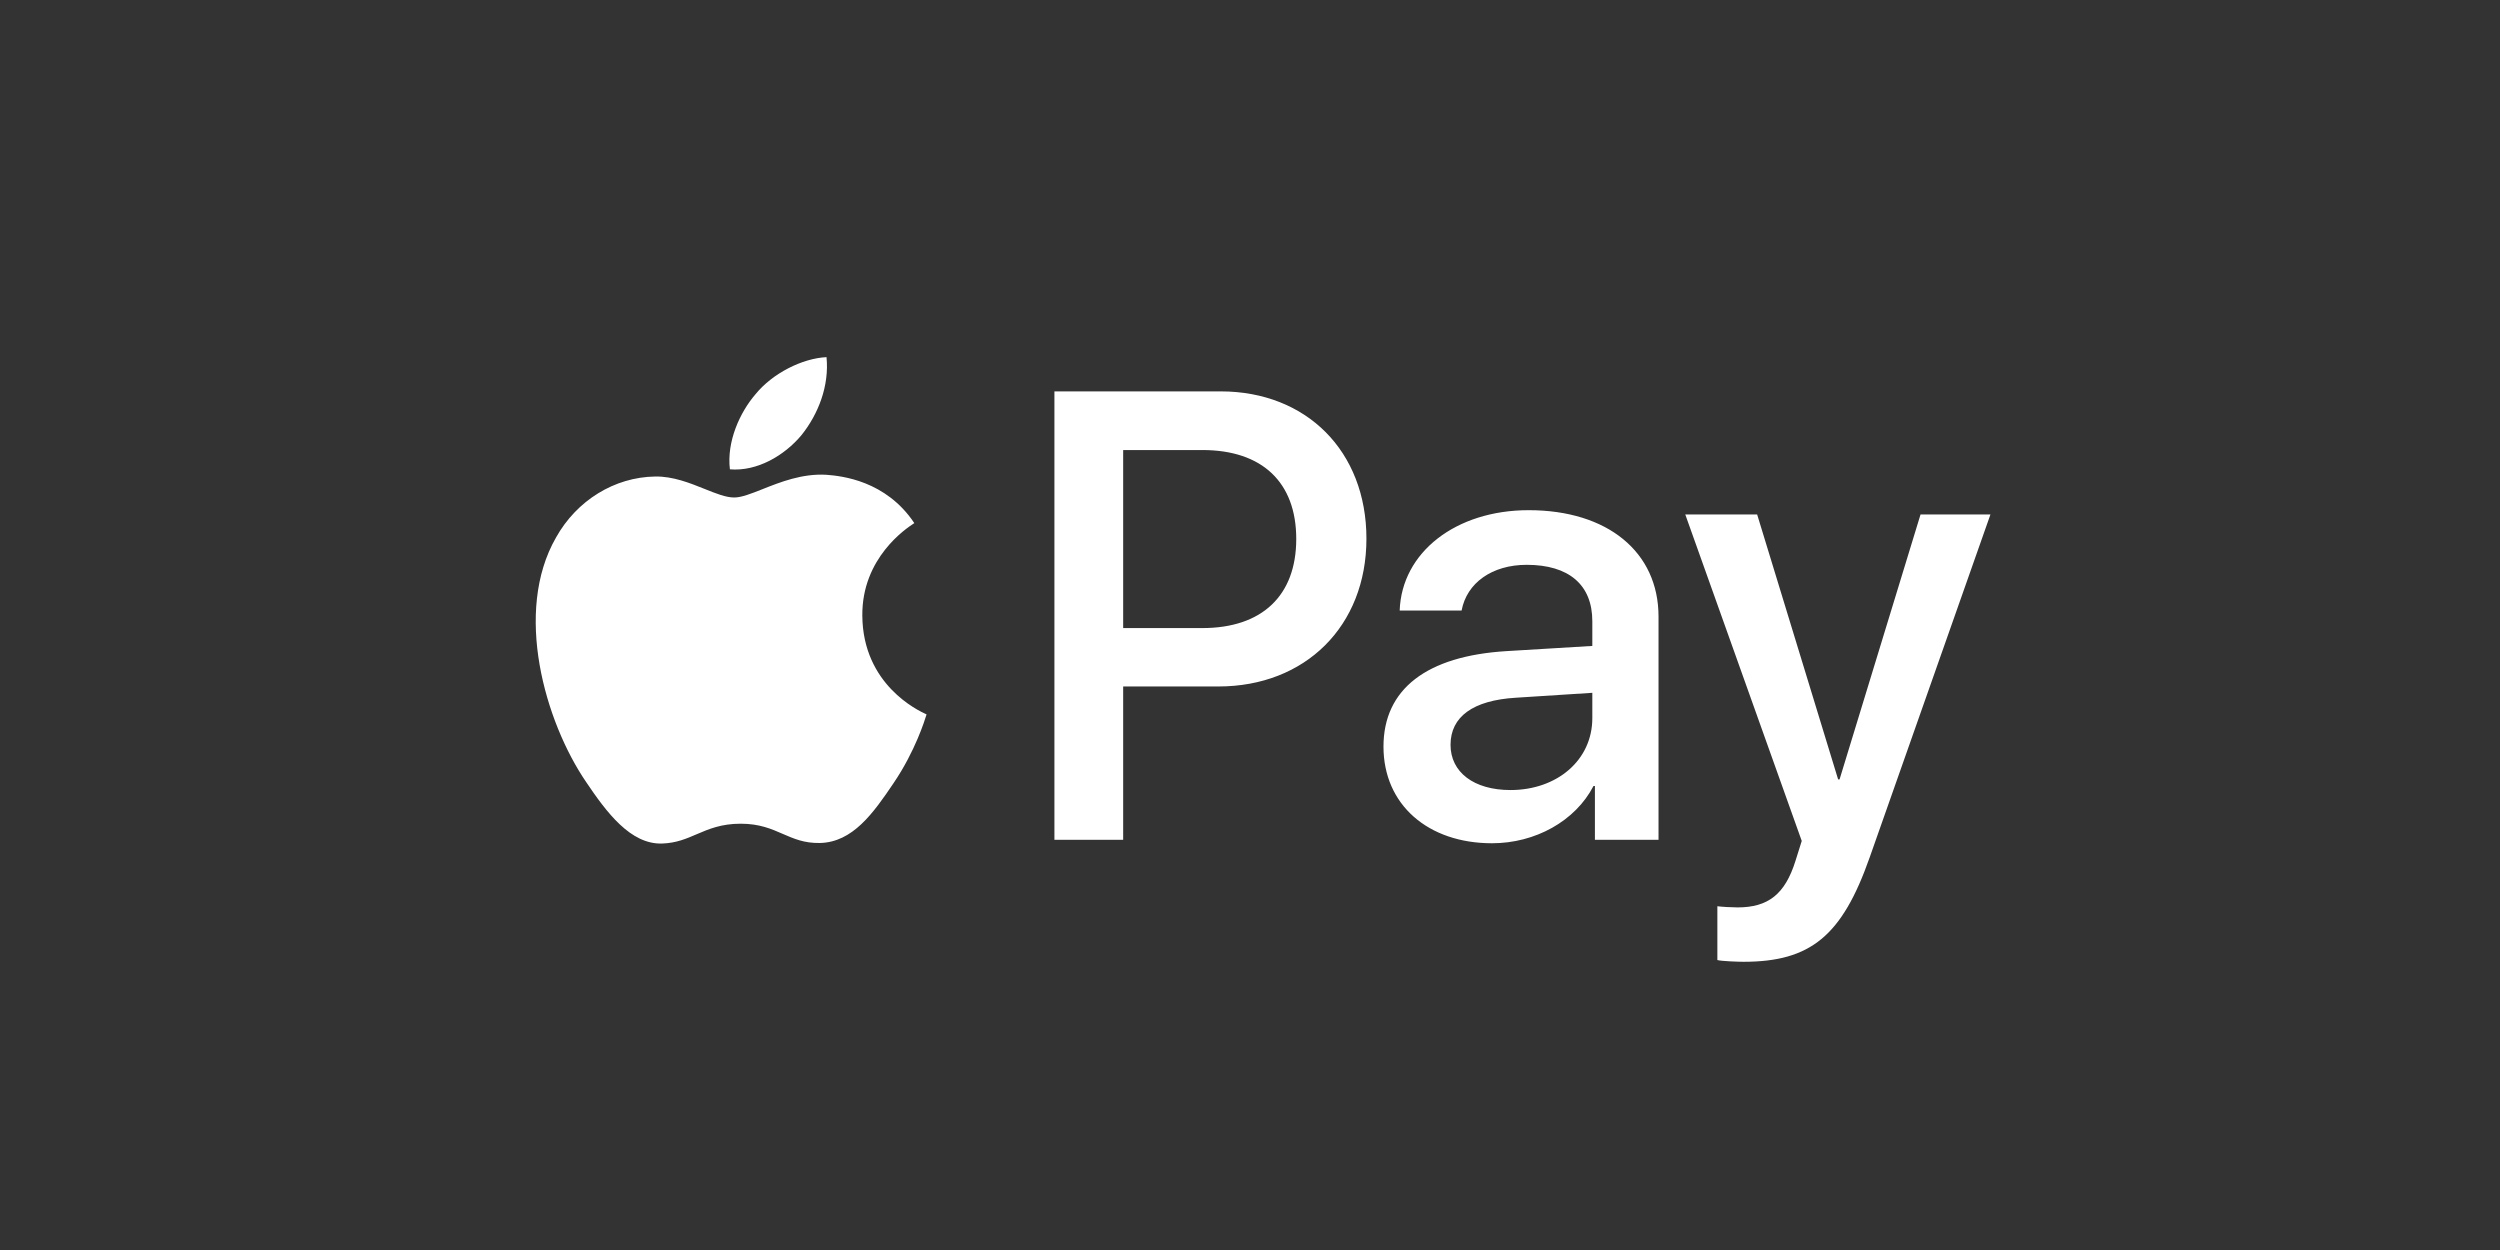 <svg width="56" height="28" viewBox="0 0 56 28" fill="none" xmlns="http://www.w3.org/2000/svg">
<rect x="0" y="0" width="56" height="28" fill="#333333" stroke="none"/>
<path fill-rule="evenodd" clip-rule="evenodd" d="M16.35 10.513C16.961 10.564 17.572 10.204 17.954 9.746C18.33 9.276 18.578 8.644 18.514 8C17.973 8.026 17.305 8.361 16.923 8.831C16.573 9.237 16.274 9.894 16.35 10.513ZM23.619 18.812V8.767H27.343C29.265 8.767 30.608 10.107 30.608 12.066C30.608 14.024 29.239 15.377 27.292 15.377H25.159V18.812H23.619ZM18.508 10.635C17.97 10.604 17.478 10.799 17.081 10.957C16.826 11.058 16.61 11.144 16.445 11.144C16.261 11.144 16.036 11.054 15.783 10.952C15.452 10.819 15.073 10.667 14.676 10.674C13.766 10.687 12.919 11.209 12.455 12.04C11.5 13.702 12.206 16.163 13.129 17.517C13.581 18.187 14.122 18.921 14.835 18.895C15.149 18.884 15.374 18.787 15.608 18.686C15.877 18.571 16.156 18.451 16.592 18.451C17.013 18.451 17.28 18.568 17.536 18.68C17.78 18.786 18.014 18.889 18.361 18.883C19.1 18.87 19.564 18.212 20.016 17.542C20.504 16.823 20.718 16.121 20.751 16.015L20.755 16.003C20.754 16.002 20.748 15.999 20.737 15.994L20.737 15.994C20.574 15.918 19.328 15.341 19.316 13.792C19.304 12.493 20.305 11.834 20.462 11.73C20.472 11.724 20.478 11.72 20.481 11.718C19.845 10.764 18.852 10.661 18.508 10.635ZM33.421 18.889C34.389 18.889 35.286 18.393 35.694 17.607H35.726V18.812H37.151V13.812C37.151 12.362 36.006 11.428 34.242 11.428C32.607 11.428 31.397 12.375 31.353 13.676H32.74C32.855 13.058 33.421 12.652 34.198 12.652C35.14 12.652 35.668 13.097 35.668 13.915V14.469L33.746 14.585C31.957 14.694 30.99 15.435 30.99 16.724C30.99 18.026 31.989 18.889 33.421 18.889ZM33.835 17.697C33.014 17.697 32.492 17.297 32.492 16.685C32.492 16.054 32.995 15.687 33.956 15.629L35.668 15.519V16.086C35.668 17.027 34.879 17.697 33.835 17.697ZM41.881 19.205C41.263 20.964 40.557 21.544 39.054 21.544C38.94 21.544 38.558 21.531 38.469 21.505V20.3C38.564 20.313 38.8 20.326 38.921 20.326C39.602 20.326 39.984 20.036 40.219 19.282L40.359 18.837L37.75 11.524H39.36L41.174 17.459H41.206L43.02 11.524H44.586L41.881 19.205ZM25.159 10.081H26.935C28.272 10.081 29.036 10.803 29.036 12.072C29.036 13.341 28.272 14.069 26.929 14.069H25.159V10.081Z" fill="white"/>
</svg>
